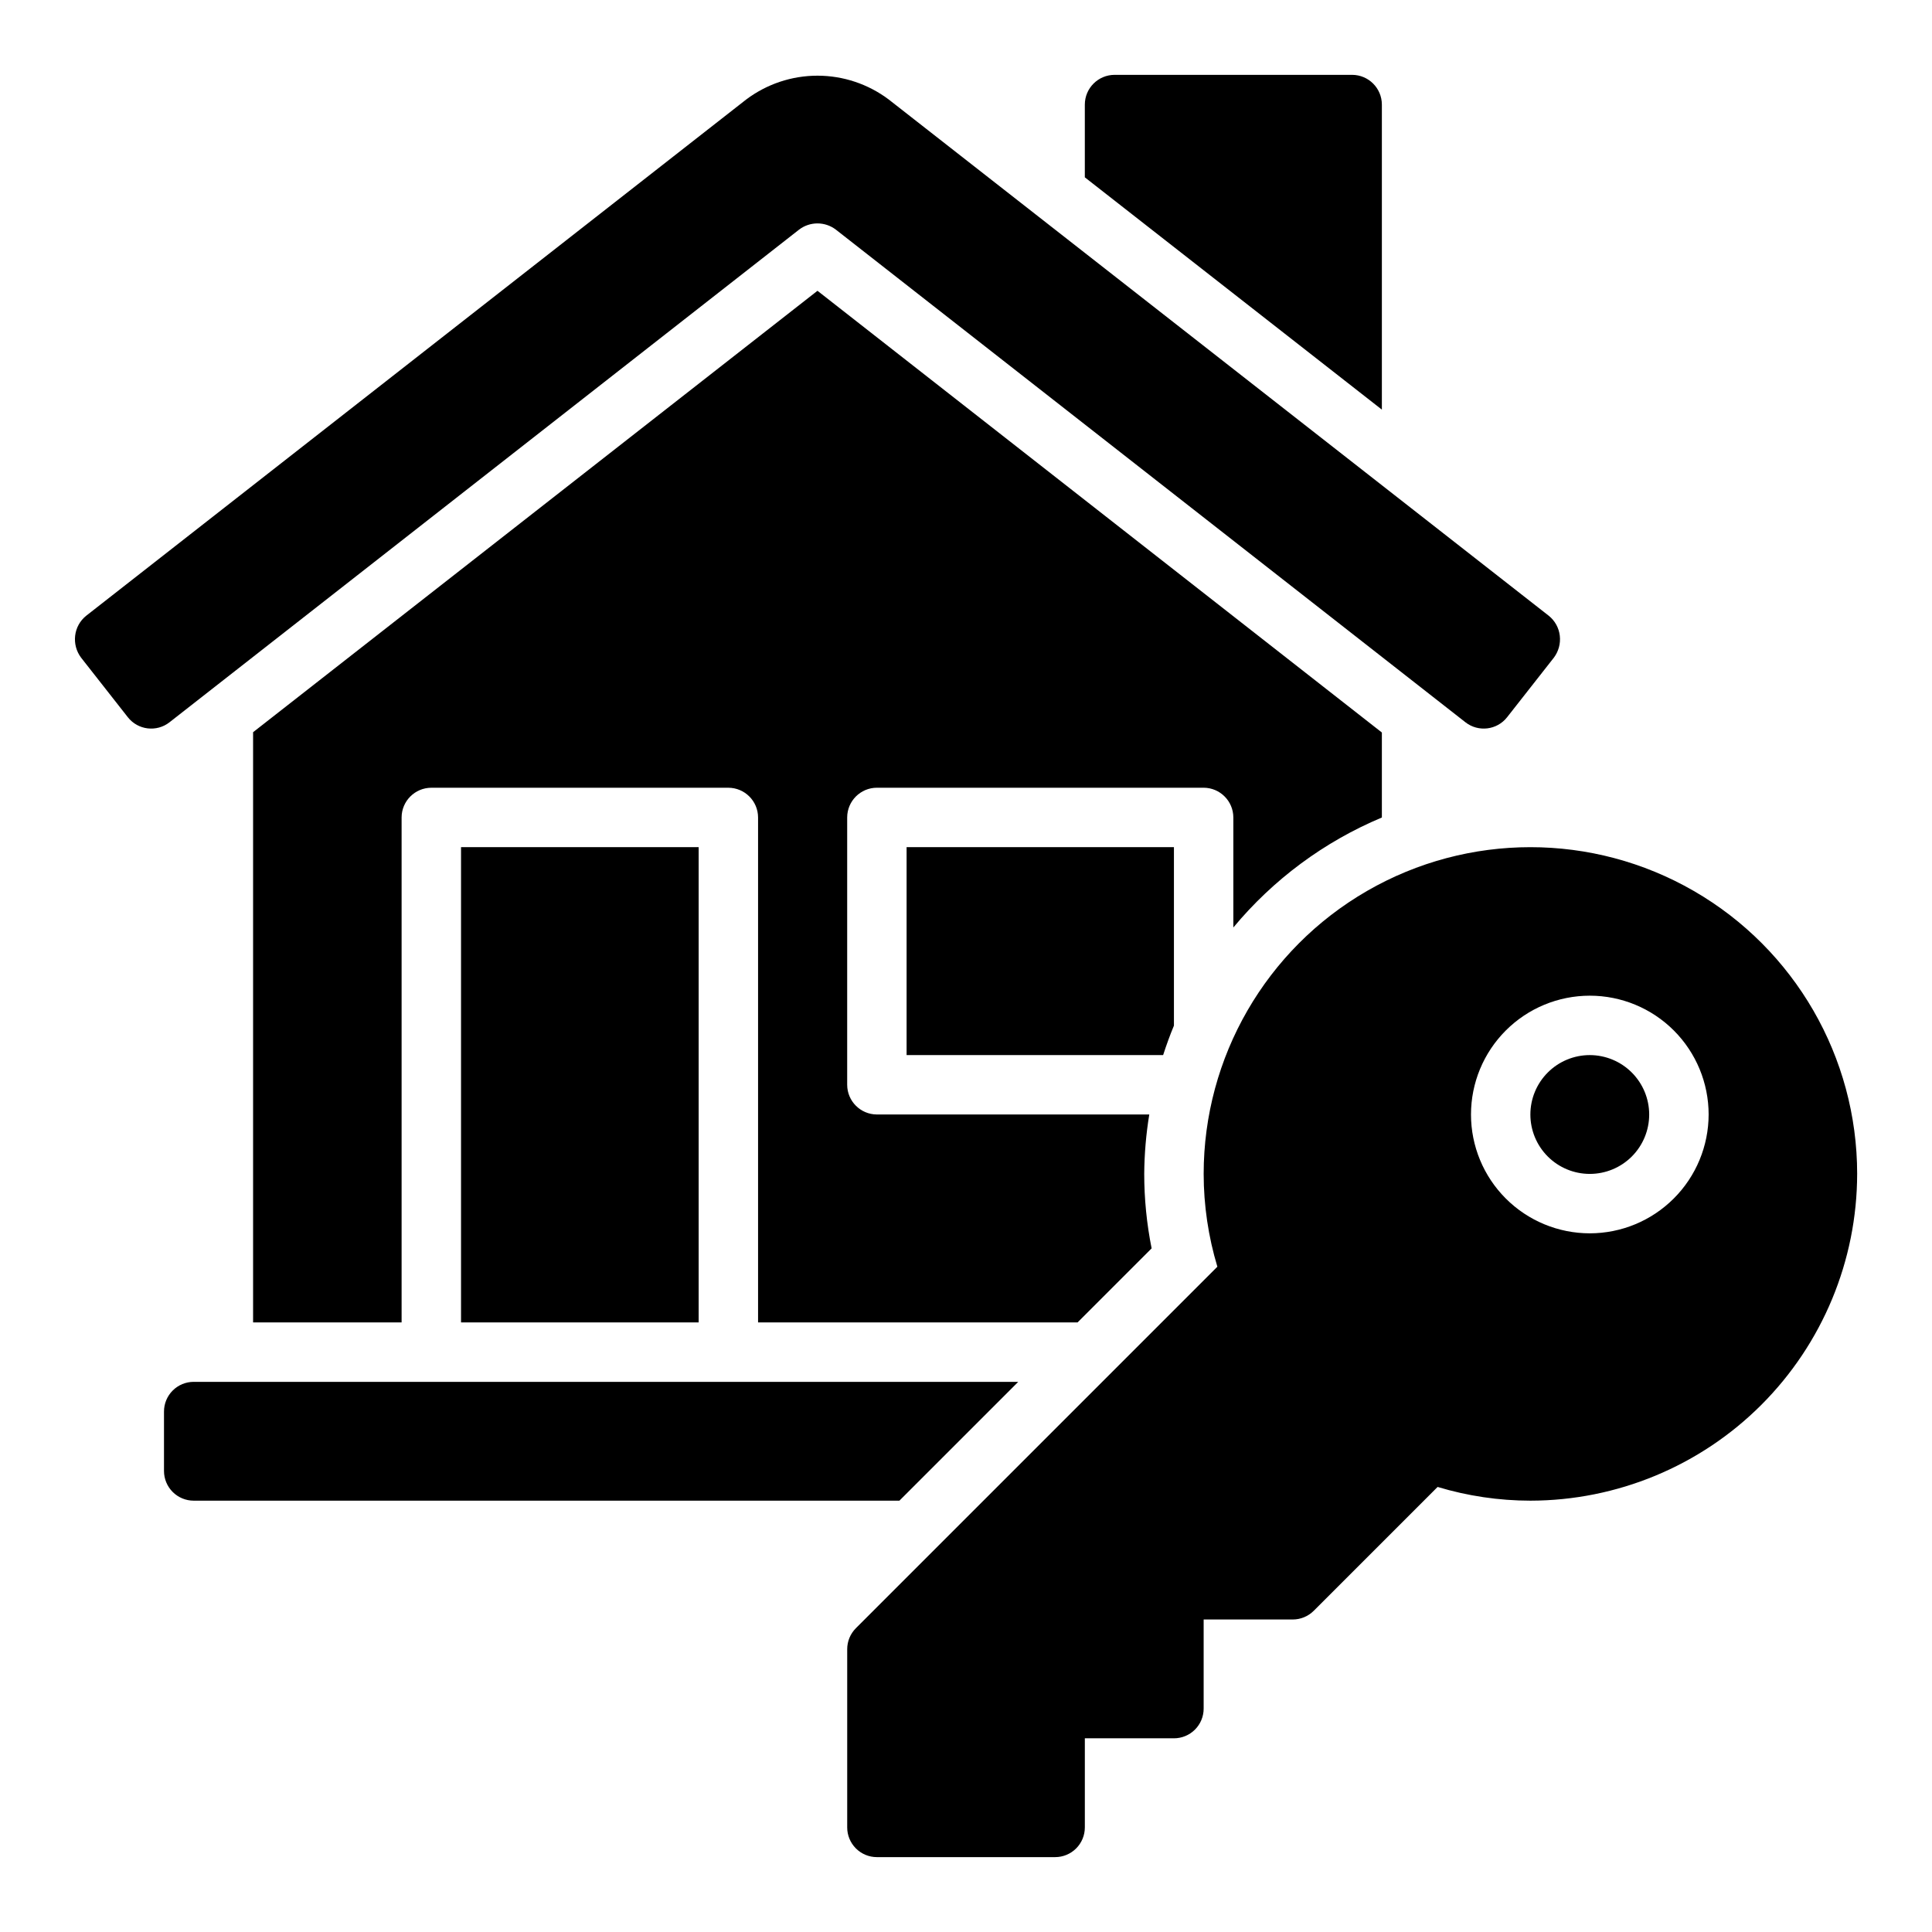 <?xml version="1.0" encoding="UTF-8"?>
<!-- Uploaded to: SVG Find, www.svgrepo.com, Generator: SVG Find Mixer Tools -->
<svg fill="#000000" width="800px" height="800px" version="1.1" viewBox="144 144 512 512" xmlns="http://www.w3.org/2000/svg">
 <path d="m188.92 335.41c-3.422 2.676-8.363 2.078-11.043-1.34l-12.387-15.781c-1.254-1.668-1.816-3.75-1.574-5.824 0.238-2.07 1.285-3.965 2.91-5.273l174.92-136.82c5.445-4.098 12.074-6.316 18.891-6.316 6.816 0 13.449 2.219 18.895 6.316l174.92 136.82c1.625 1.309 2.672 3.203 2.91 5.273 0.242 2.074-0.32 4.156-1.574 5.824l-12.387 15.781c-2.68 3.418-7.621 4.016-11.043 1.34l-166.84-130.55c-2.883-2.203-6.883-2.203-9.762 0zm321.29-163.7c-0.012-4.344-3.531-7.859-7.871-7.875h-62.977c-4.344 0.016-7.859 3.531-7.871 7.875v19.285l78.719 61.559zm0 188.95v-22.539l-149.57-117.06-149.57 116.98v156.41h39.359v-133.82c0.012-4.34 3.531-7.856 7.871-7.871h78.723c4.34 0.016 7.859 3.531 7.871 7.871v133.82h84.68l19.617-19.617c-1.301-6.5-1.957-13.113-1.961-19.742 0.039-5.273 0.488-10.539 1.34-15.742h-72.188c-4.344-0.016-7.859-3.531-7.871-7.871v-70.852c0.012-4.34 3.527-7.856 7.871-7.871h86.594c4.34 0.016 7.856 3.531 7.871 7.871v29.168c10.582-12.742 24.082-22.742 39.359-29.145zm-57.969 62.949c0.859-2.648 1.801-5.258 2.863-7.809v-47.293h-70.848v55.105zm113.07 0c-4.176 0-8.18 1.66-11.133 4.613-2.953 2.953-4.613 6.957-4.613 11.133s1.66 8.18 4.613 11.133c2.953 2.953 6.957 4.609 11.133 4.609s8.18-1.656 11.133-4.609c2.949-2.953 4.609-6.957 4.609-11.133-0.004-4.176-1.664-8.176-4.617-11.129-2.949-2.949-6.953-4.609-11.125-4.617zm-236.16 70.848v-125.95h-62.973v125.95zm307.01-39.359h0.004c-0.027 22.957-9.16 44.969-25.391 61.203-16.234 16.234-38.246 25.363-61.203 25.391-8.332-0.008-16.613-1.234-24.59-3.637l-32.82 32.816c-1.477 1.477-3.477 2.309-5.566 2.309h-23.613v23.617c0 2.086-0.828 4.09-2.305 5.566-1.477 1.477-3.481 2.305-5.57 2.305h-23.613v23.617c0 2.086-0.828 4.09-2.305 5.566-1.477 1.477-3.481 2.305-5.57 2.305h-47.23c-2.09 0-4.09-0.828-5.566-2.305-1.477-1.477-2.309-3.481-2.305-5.566v-47.234c0-2.086 0.828-4.09 2.305-5.566l95.793-95.793c-2.402-7.977-3.625-16.262-3.633-24.594 0-30.934 16.504-59.523 43.293-74.988 26.793-15.469 59.801-15.469 86.594 0 26.793 15.465 43.297 44.055 43.297 74.988zm-39.359-15.742h0.004c0-8.352-3.32-16.359-9.223-22.266-5.906-5.906-13.914-9.223-22.266-9.223s-16.363 3.316-22.266 9.223c-5.906 5.906-9.223 13.914-9.223 22.266s3.316 16.359 9.223 22.266c5.902 5.902 13.914 9.223 22.266 9.223 8.348-0.008 16.352-3.328 22.254-9.234 5.902-5.902 9.223-13.906 9.234-22.254zm-182.96 70.848h-218.51c-2.086 0-4.09 0.828-5.566 2.305-1.477 1.477-2.305 3.481-2.305 5.566v15.746c0 2.086 0.828 4.09 2.305 5.566 1.477 1.477 3.481 2.305 5.566 2.305h187.02z"/>
</svg>